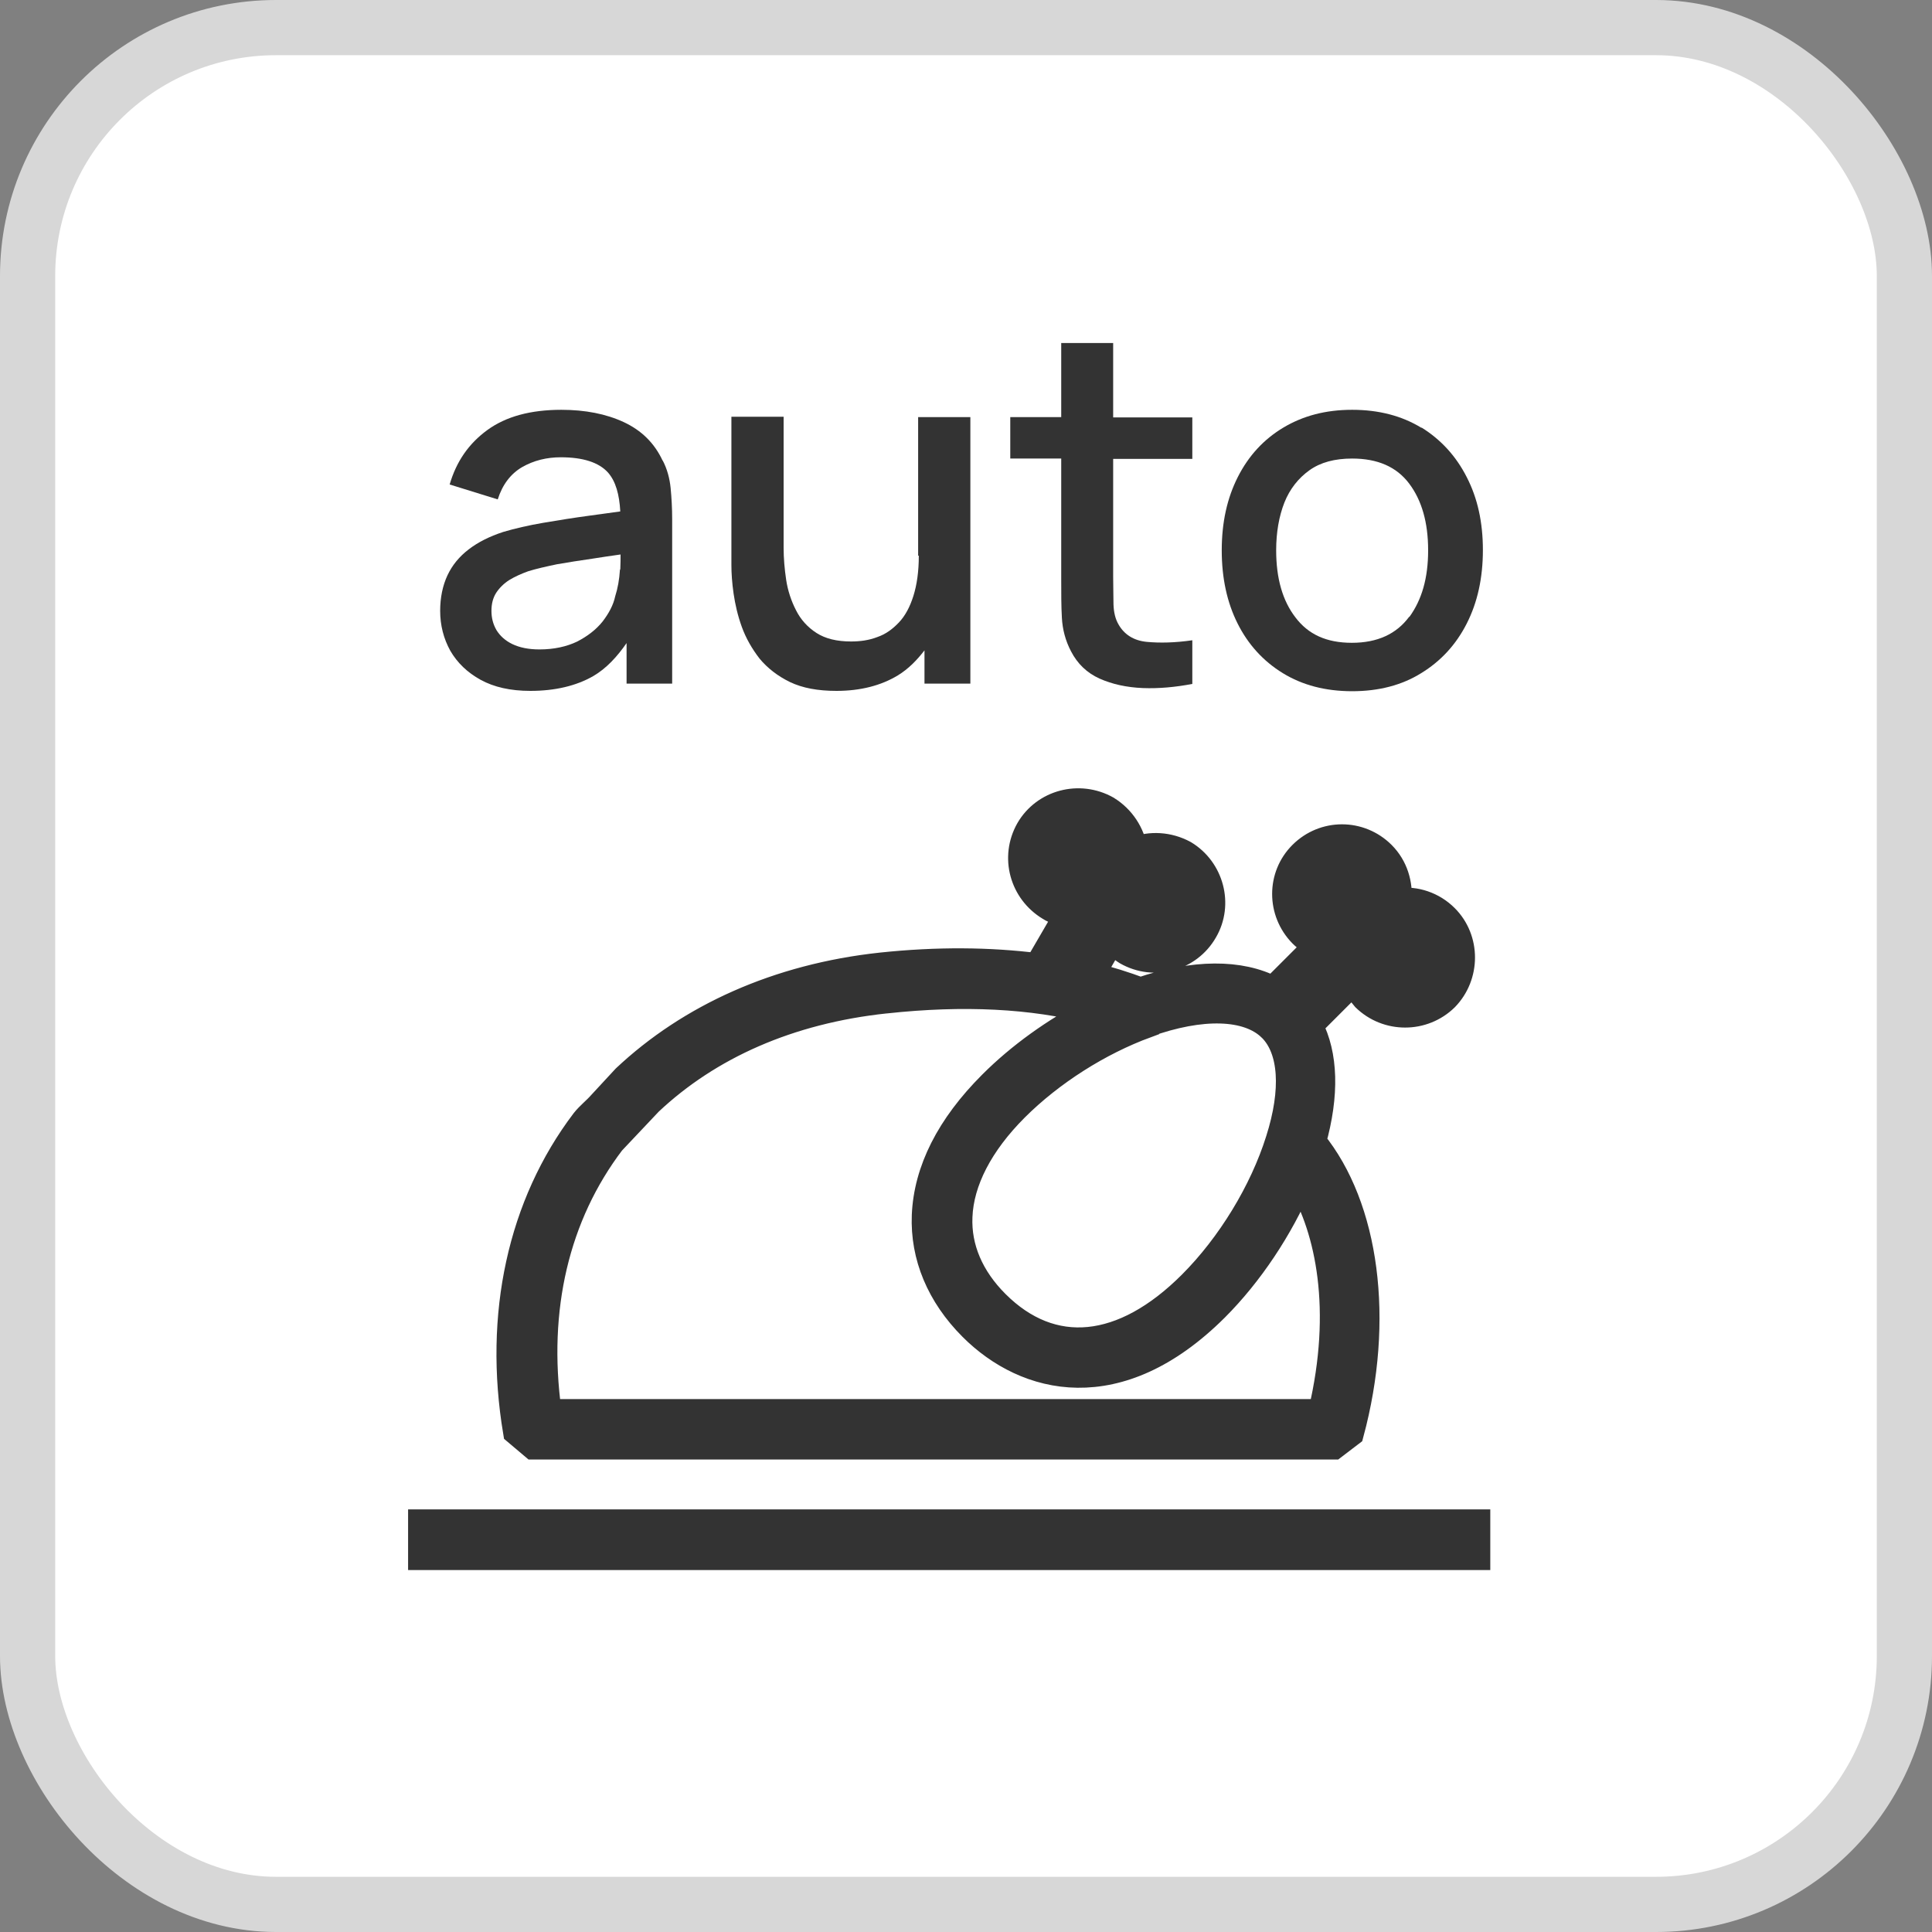 <svg width="35" height="35" viewBox="0 0 35 35" fill="none" xmlns="http://www.w3.org/2000/svg">
<rect x="0" y="0" width="35" height="35" fill="#808080" stroke="none"/>
<rect x="0.5" y="0.5" width="34" height="34" rx="4.5" fill="white"/>
<rect x="0.5" y="0.5" width="34" height="34" rx="4.5" stroke="#D7D7D7"/>
<path d="M26.769 27.573H7.622V28.214H26.769V27.573Z" fill="#333333" stroke="#333333" stroke-width="0.458"/>
<path d="M10.881 19.99C10.787 20.098 10.664 20.192 10.575 20.305C9.426 21.819 8.988 23.82 9.343 25.945L9.658 26.211H24.166L24.477 25.974C25.034 23.909 24.758 21.863 23.796 20.68C24.033 19.832 24.013 19.107 23.737 18.58L24.526 17.791C24.575 17.895 24.639 17.998 24.718 18.087C25.127 18.486 25.783 18.486 26.192 18.087C26.592 17.678 26.592 17.012 26.192 16.613C25.961 16.381 25.64 16.278 25.344 16.317C25.369 16.011 25.28 15.701 25.049 15.469C24.639 15.06 23.984 15.06 23.575 15.469C23.175 15.868 23.175 16.519 23.575 16.928C23.663 17.017 23.752 17.071 23.856 17.12L23.062 17.914C22.47 17.604 21.632 17.604 20.661 17.934C20.38 17.83 20.089 17.737 19.784 17.663L20.148 17.032C20.227 17.111 20.306 17.195 20.405 17.254C20.908 17.54 21.544 17.367 21.829 16.869C22.115 16.381 21.943 15.745 21.46 15.454C21.169 15.296 20.839 15.282 20.558 15.39C20.513 15.099 20.336 14.818 20.055 14.646C19.552 14.365 18.916 14.532 18.63 15.025C18.344 15.528 18.517 16.154 19.01 16.45C19.108 16.514 19.227 16.544 19.33 16.564L18.788 17.495C17.925 17.387 16.984 17.377 15.963 17.485C14.09 17.687 12.493 18.412 11.315 19.521L10.881 19.99ZM23.023 18.639C23.397 19.014 23.446 19.748 23.156 20.655C22.865 21.582 22.273 22.553 21.573 23.253C20.341 24.485 19.059 24.609 18.053 23.603C17.595 23.145 17.363 22.607 17.388 22.04C17.413 21.404 17.762 20.724 18.403 20.083C19.049 19.438 19.912 18.89 20.77 18.575V18.565C21.77 18.205 22.608 18.23 23.017 18.634L23.023 18.639ZM16.047 18.131C17.457 17.978 18.704 18.042 19.769 18.318C19.103 18.663 18.467 19.117 17.955 19.63C17.186 20.399 16.782 21.202 16.747 22.016C16.717 22.76 17.013 23.47 17.6 24.057C18.586 25.043 20.262 25.466 22.027 23.707C22.653 23.081 23.2 22.257 23.555 21.424C24.058 22.282 24.368 23.721 23.93 25.575H9.944C9.688 23.707 10.087 22.021 11.093 20.695C11.162 20.601 11.171 20.061 11.245 19.967L11.093 20.695L11.773 19.975C12.848 18.964 14.292 18.318 16.042 18.131H16.047Z" fill="#333333"/>
<path d="M11.315 19.521C12.493 18.412 14.09 17.687 15.963 17.485C16.984 17.377 17.925 17.387 18.788 17.495L19.33 16.564C19.227 16.544 19.108 16.514 19.01 16.45C18.517 16.154 18.344 15.528 18.63 15.025C18.916 14.532 19.552 14.365 20.055 14.646C20.336 14.818 20.513 15.099 20.558 15.39C20.839 15.282 21.169 15.296 21.46 15.454C21.943 15.745 22.115 16.381 21.829 16.869C21.544 17.367 20.908 17.54 20.405 17.254C20.306 17.195 20.227 17.111 20.148 17.032L19.784 17.663C20.089 17.737 20.38 17.83 20.661 17.934C21.632 17.604 22.47 17.604 23.062 17.914L23.856 17.12C23.752 17.071 23.663 17.017 23.575 16.928C23.175 16.519 23.175 15.868 23.575 15.469C23.984 15.06 24.639 15.06 25.049 15.469C25.28 15.701 25.369 16.011 25.344 16.317C25.64 16.278 25.961 16.381 26.192 16.613C26.592 17.012 26.592 17.678 26.192 18.087C25.783 18.486 25.127 18.486 24.718 18.087C24.639 17.998 24.575 17.895 24.526 17.791L23.737 18.58C24.013 19.107 24.033 19.832 23.796 20.68C24.758 21.863 25.034 23.909 24.477 25.974L24.166 26.211H9.658L9.343 25.945C8.988 23.82 9.426 21.819 10.575 20.305C10.664 20.192 10.787 20.098 10.881 19.99L11.315 19.521ZM11.315 19.521L11.35 19.488M11.093 20.695C10.087 22.021 9.688 23.707 9.944 25.575H23.93C24.368 23.721 24.058 22.282 23.555 21.424C23.2 22.257 22.653 23.081 22.027 23.707C20.262 25.466 18.586 25.043 17.6 24.057C17.013 23.47 16.717 22.76 16.747 22.016C16.782 21.202 17.186 20.399 17.955 19.63C18.467 19.117 19.103 18.663 19.769 18.318C18.704 18.042 17.457 17.978 16.047 18.131H16.042C14.292 18.318 12.848 18.964 11.773 19.975L11.093 20.695ZM11.093 20.695C11.162 20.601 11.171 20.061 11.245 19.967L11.093 20.695ZM23.023 18.639C23.397 19.014 23.446 19.748 23.156 20.655C22.865 21.582 22.273 22.553 21.573 23.253C20.341 24.485 19.059 24.609 18.053 23.603C17.595 23.145 17.363 22.607 17.388 22.04C17.413 21.404 17.762 20.724 18.403 20.083C19.049 19.438 19.912 18.89 20.77 18.575V18.565C21.77 18.205 22.608 18.23 23.017 18.634L23.023 18.639Z" stroke="#333333" stroke-width="0.458"/>
<path d="M12.005 8.347C11.856 8.026 11.621 7.797 11.3 7.647C10.979 7.498 10.6 7.424 10.17 7.424C9.614 7.424 9.167 7.544 8.828 7.791C8.49 8.037 8.266 8.364 8.146 8.777L9.017 9.047C9.103 8.777 9.253 8.582 9.459 8.462C9.671 8.341 9.906 8.284 10.159 8.284C10.56 8.284 10.847 8.376 11.013 8.559C11.156 8.72 11.22 8.961 11.237 9.265C11.059 9.288 10.881 9.316 10.698 9.339C10.399 9.379 10.113 9.425 9.843 9.471C9.574 9.517 9.327 9.574 9.115 9.637C8.868 9.718 8.662 9.821 8.49 9.953C8.318 10.085 8.192 10.24 8.106 10.423C8.02 10.607 7.974 10.825 7.974 11.066C7.974 11.329 8.037 11.57 8.157 11.788C8.283 12.006 8.467 12.184 8.708 12.316C8.949 12.448 9.247 12.516 9.608 12.516C10.055 12.516 10.44 12.425 10.749 12.247C10.985 12.109 11.18 11.897 11.351 11.65V12.384H12.177V9.408C12.177 9.207 12.166 9.018 12.149 8.84C12.131 8.663 12.086 8.496 12.005 8.341V8.347ZM11.231 10.32C11.22 10.498 11.191 10.658 11.145 10.802C11.111 10.962 11.03 11.111 10.916 11.26C10.801 11.404 10.646 11.524 10.457 11.622C10.268 11.713 10.038 11.765 9.774 11.765C9.574 11.765 9.413 11.731 9.281 11.668C9.149 11.604 9.058 11.518 8.994 11.415C8.931 11.306 8.903 11.192 8.903 11.066C8.903 10.939 8.931 10.83 8.989 10.739C9.046 10.652 9.126 10.572 9.224 10.509C9.327 10.446 9.442 10.395 9.568 10.349C9.717 10.303 9.895 10.263 10.09 10.222C10.285 10.188 10.503 10.154 10.744 10.119C10.893 10.096 11.07 10.068 11.242 10.045C11.242 10.131 11.242 10.205 11.237 10.314L11.231 10.32Z" fill="#333333"/>
<path d="M16.645 10.067C16.645 10.354 16.61 10.595 16.547 10.796C16.484 10.996 16.398 11.157 16.284 11.277C16.169 11.398 16.043 11.49 15.893 11.541C15.744 11.599 15.584 11.621 15.418 11.621C15.159 11.621 14.953 11.57 14.792 11.467C14.632 11.364 14.506 11.226 14.42 11.054C14.334 10.887 14.271 10.698 14.242 10.503C14.213 10.308 14.196 10.113 14.196 9.924V7.55H13.25V10.234C13.25 10.383 13.261 10.555 13.29 10.756C13.319 10.951 13.364 11.151 13.439 11.358C13.514 11.564 13.623 11.753 13.76 11.931C13.903 12.103 14.087 12.247 14.311 12.356C14.54 12.465 14.815 12.516 15.154 12.516C15.59 12.516 15.962 12.419 16.266 12.235C16.461 12.115 16.61 11.96 16.748 11.782V12.384H17.579V7.556H16.633V10.067H16.645Z" fill="#333333"/>
<path d="M20.166 6.214H19.225V7.556H18.302V8.307H19.225V10.486C19.225 10.75 19.225 10.985 19.237 11.192C19.248 11.398 19.3 11.605 19.403 11.8C19.518 12.023 19.69 12.19 19.919 12.293C20.149 12.396 20.413 12.453 20.705 12.465C20.997 12.476 21.296 12.448 21.6 12.39V11.599C21.284 11.645 21.009 11.65 20.774 11.628C20.539 11.605 20.367 11.496 20.263 11.312C20.206 11.215 20.177 11.094 20.172 10.951C20.172 10.807 20.166 10.641 20.166 10.446V8.313H21.6V7.562H20.166V6.22V6.214Z" fill="#333333"/>
<path d="M25.752 7.751C25.396 7.533 24.977 7.424 24.496 7.424C24.014 7.424 23.607 7.533 23.251 7.745C22.896 7.957 22.62 8.255 22.425 8.64C22.23 9.024 22.133 9.465 22.133 9.97C22.133 10.475 22.23 10.916 22.42 11.295C22.609 11.673 22.884 11.977 23.24 12.195C23.595 12.413 24.014 12.522 24.496 12.522C24.977 12.522 25.396 12.413 25.746 12.195C26.102 11.977 26.377 11.679 26.572 11.295C26.767 10.911 26.864 10.469 26.864 9.964C26.864 9.46 26.767 9.024 26.572 8.645C26.377 8.261 26.102 7.963 25.752 7.745V7.751ZM25.528 11.174C25.299 11.484 24.955 11.645 24.49 11.645C24.026 11.645 23.699 11.49 23.469 11.186C23.234 10.882 23.119 10.475 23.119 9.97C23.119 9.643 23.171 9.351 23.268 9.104C23.366 8.858 23.521 8.663 23.722 8.519C23.922 8.376 24.18 8.307 24.496 8.307C24.955 8.307 25.299 8.456 25.528 8.76C25.757 9.064 25.872 9.465 25.872 9.97C25.872 10.475 25.757 10.865 25.534 11.174H25.528Z" fill="#333333"/>
</svg>
